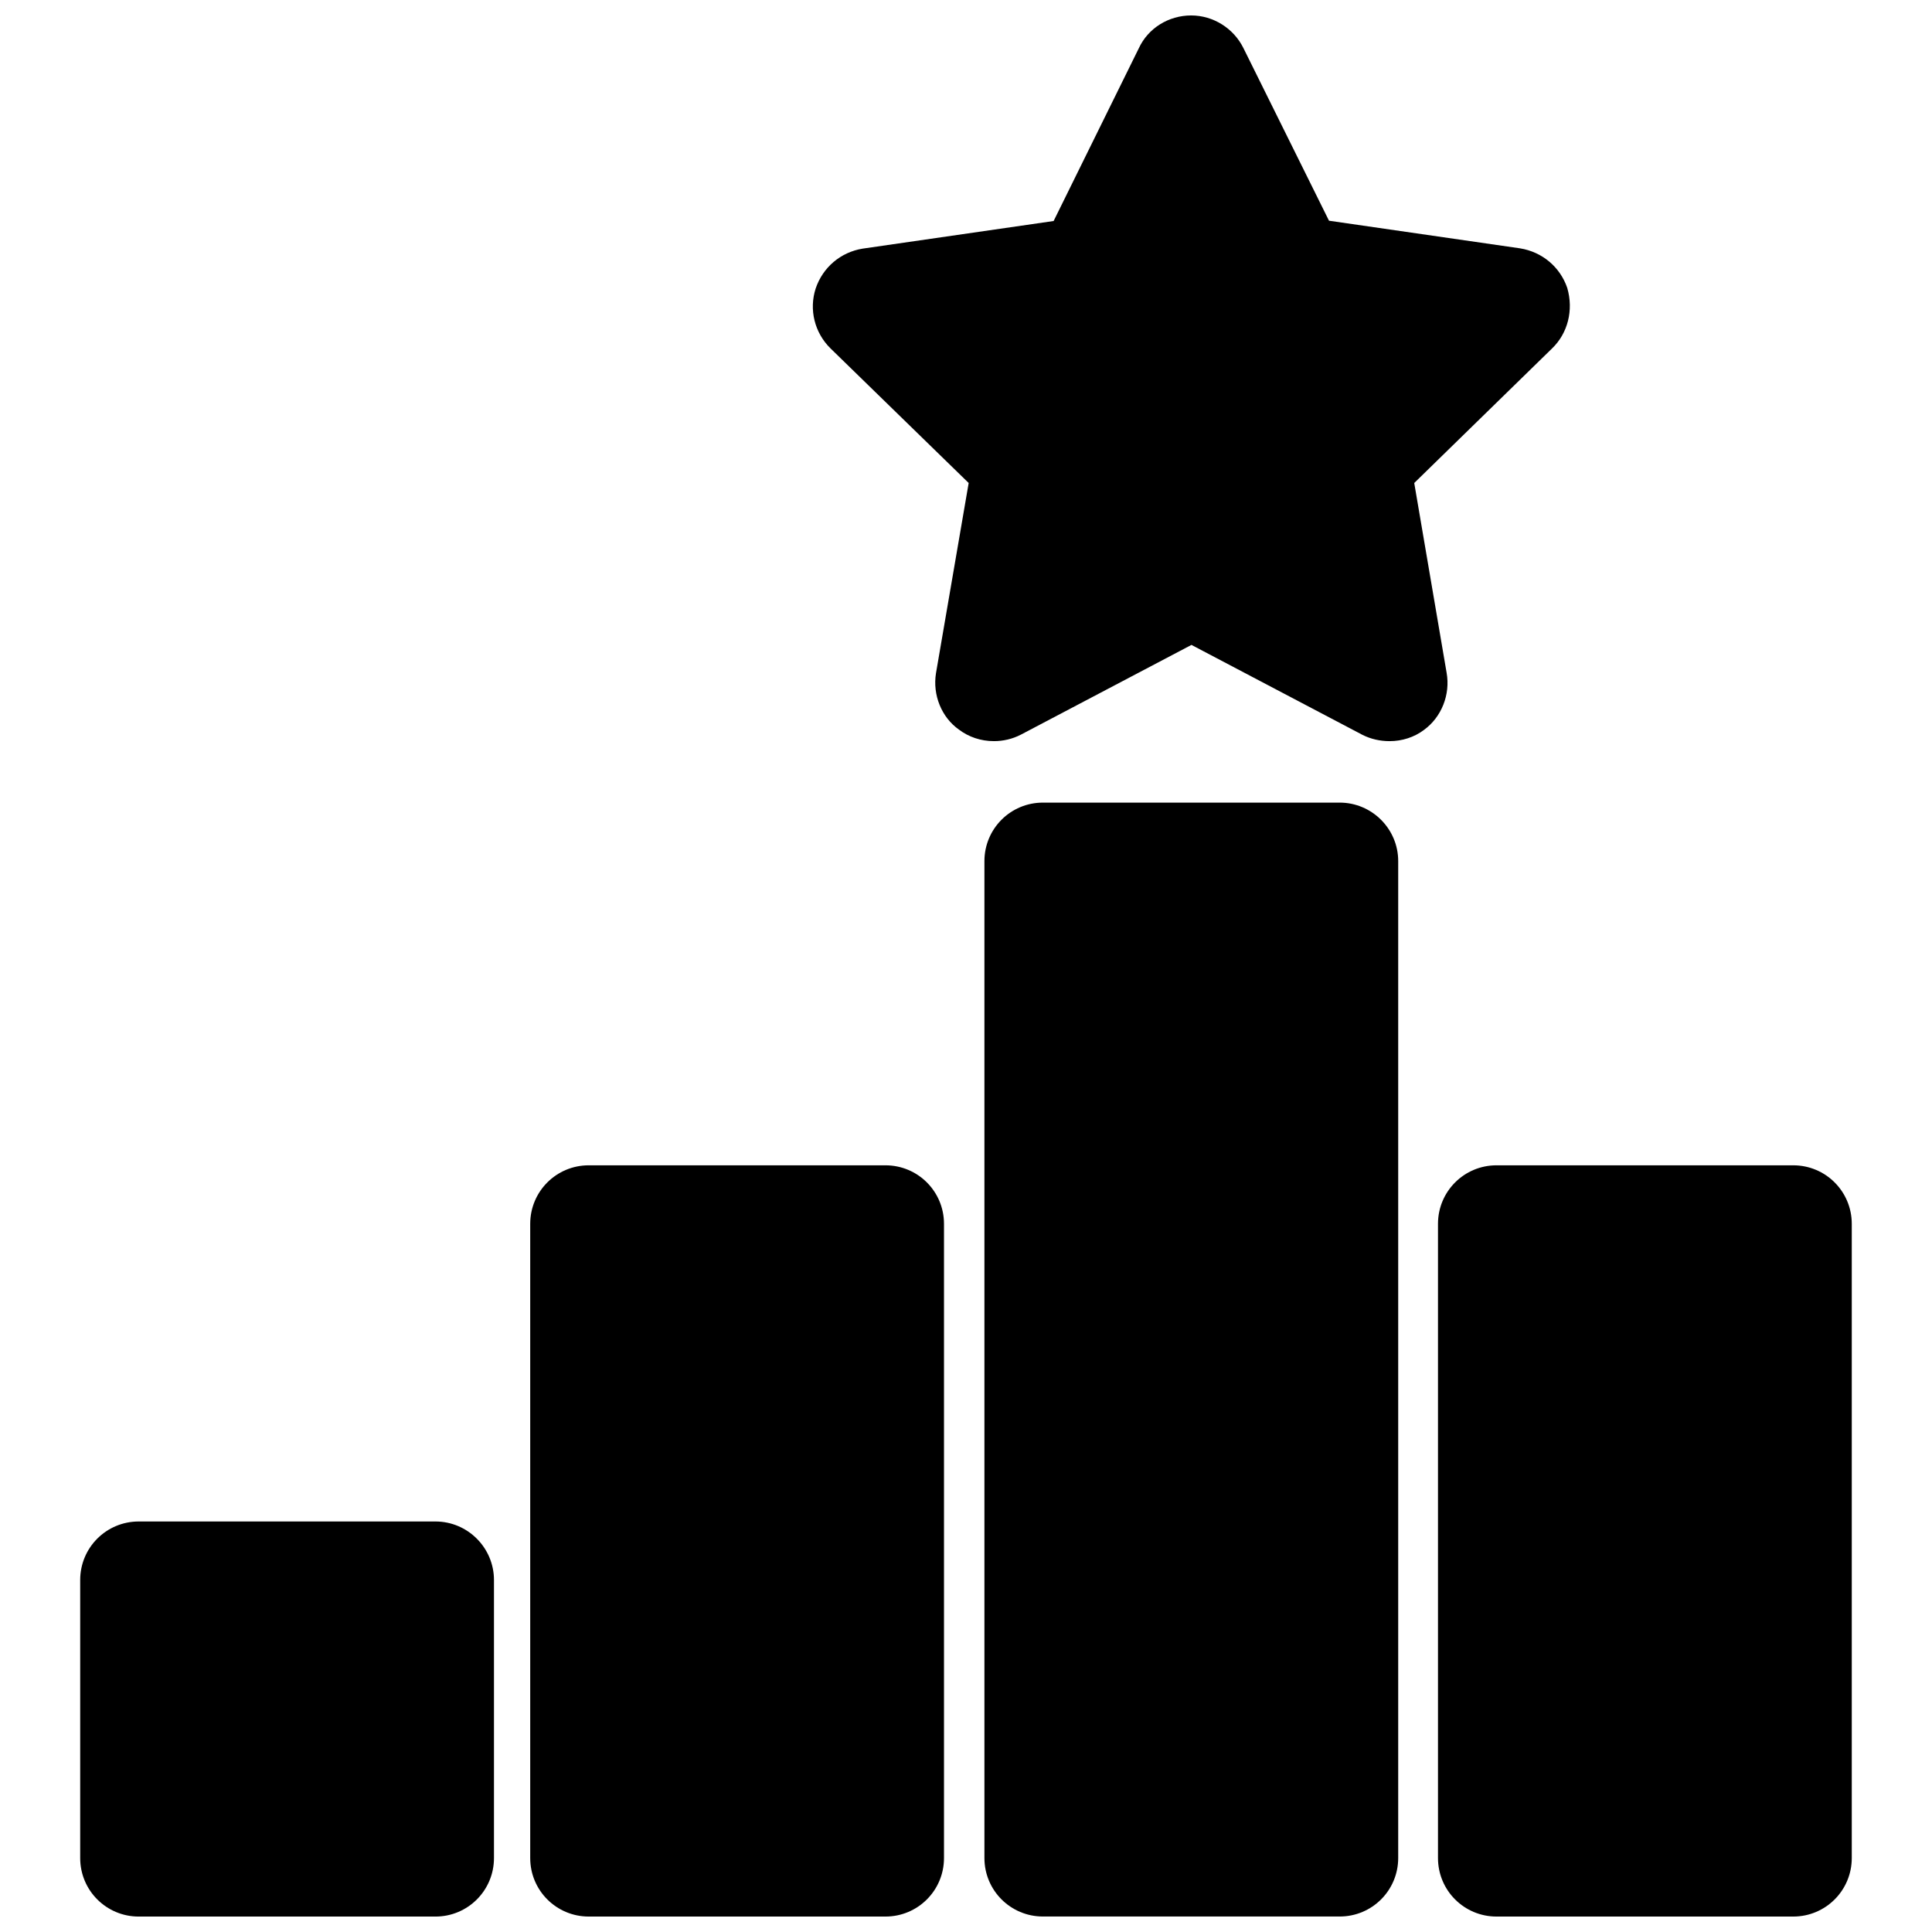 <?xml version="1.0" encoding="UTF-8"?>
<!-- Uploaded to: SVG Repo, www.svgrepo.com, Generator: SVG Repo Mixer Tools -->
<svg width="800px" height="800px" version="1.1" viewBox="144 144 512 512" xmlns="http://www.w3.org/2000/svg">
 <defs>
  <clipPath id="e">
   <path d="m284 452h111v199.9h-111z"/>
  </clipPath>
  <clipPath id="d">
   <path d="m165 547h110v104.9h-110z"/>
  </clipPath>
  <clipPath id="c">
   <path d="m525 452h110v199.9h-110z"/>
  </clipPath>
  <clipPath id="b">
   <path d="m404 356h111v295.9h-111z"/>
  </clipPath>
  <clipPath id="a">
   <path d="m359 148.09h202v192.91h-202z"/>
  </clipPath>
 </defs>
 <g>
  <g clip-path="url(#e)">
   <path d="m378.66 452.82h-78.641c-8.582 0-15.508 6.926-15.508 15.508v168.07c0 8.582 6.926 15.508 15.508 15.508h78.641c8.582 0 15.508-6.926 15.508-15.508v-168.07c0-8.582-6.926-15.508-15.508-15.508z"/>
  </g>
  <g clip-path="url(#d)">
   <path d="m259.4 547.21h-78.641c-8.582 0-15.508 6.926-15.508 15.508v73.684c0 8.582 6.926 15.508 15.508 15.508h78.641c8.582 0 15.508-6.926 15.508-15.508v-73.684c0-8.504-6.926-15.508-15.508-15.508z"/>
  </g>
  <g clip-path="url(#c)">
   <path d="m619.23 452.82h-78.641c-8.582 0-15.508 6.926-15.508 15.508v168.07c0 8.582 6.926 15.508 15.508 15.508h78.641c8.582 0 15.508-6.926 15.508-15.508v-168.07c0-8.582-6.926-15.508-15.508-15.508z"/>
  </g>
  <g clip-path="url(#b)">
   <path d="m499.03 356.7h-78.641c-8.582 0-15.508 6.926-15.508 15.508v264.18c0 8.582 6.926 15.508 15.508 15.508h78.641c8.582 0 15.508-6.926 15.508-15.508v-264.18c0-8.582-7.004-15.508-15.508-15.508z"/>
  </g>
  <g clip-path="url(#a)">
   <path d="m527.37 322.3-8.582-50.301 36.527-35.66c4.172-4.016 5.746-10.156 4.016-16.059-1.891-5.512-6.613-9.523-12.516-10.469l-50.617-7.32-22.672-45.738c-2.598-5.273-8.031-8.66-13.855-8.66-5.984 0-11.414 3.387-13.855 8.66l-22.594 45.816-50.617 7.32c-5.824 0.945-10.547 4.961-12.438 10.547-1.812 5.59-0.316 11.73 3.938 15.902l36.605 35.66-8.66 50.383c-0.945 5.824 1.496 11.73 6.062 14.957 2.598 1.969 5.824 3.07 9.289 3.07 2.441 0 4.879-0.551 7.164-1.73l45.184-23.773 45.344 23.852c2.203 1.102 4.644 1.652 7.164 1.652 3.305 0 6.535-1.023 9.133-2.992 4.644-3.387 7.004-9.371 5.981-15.117z"/>
  </g>
 </g>
</svg>